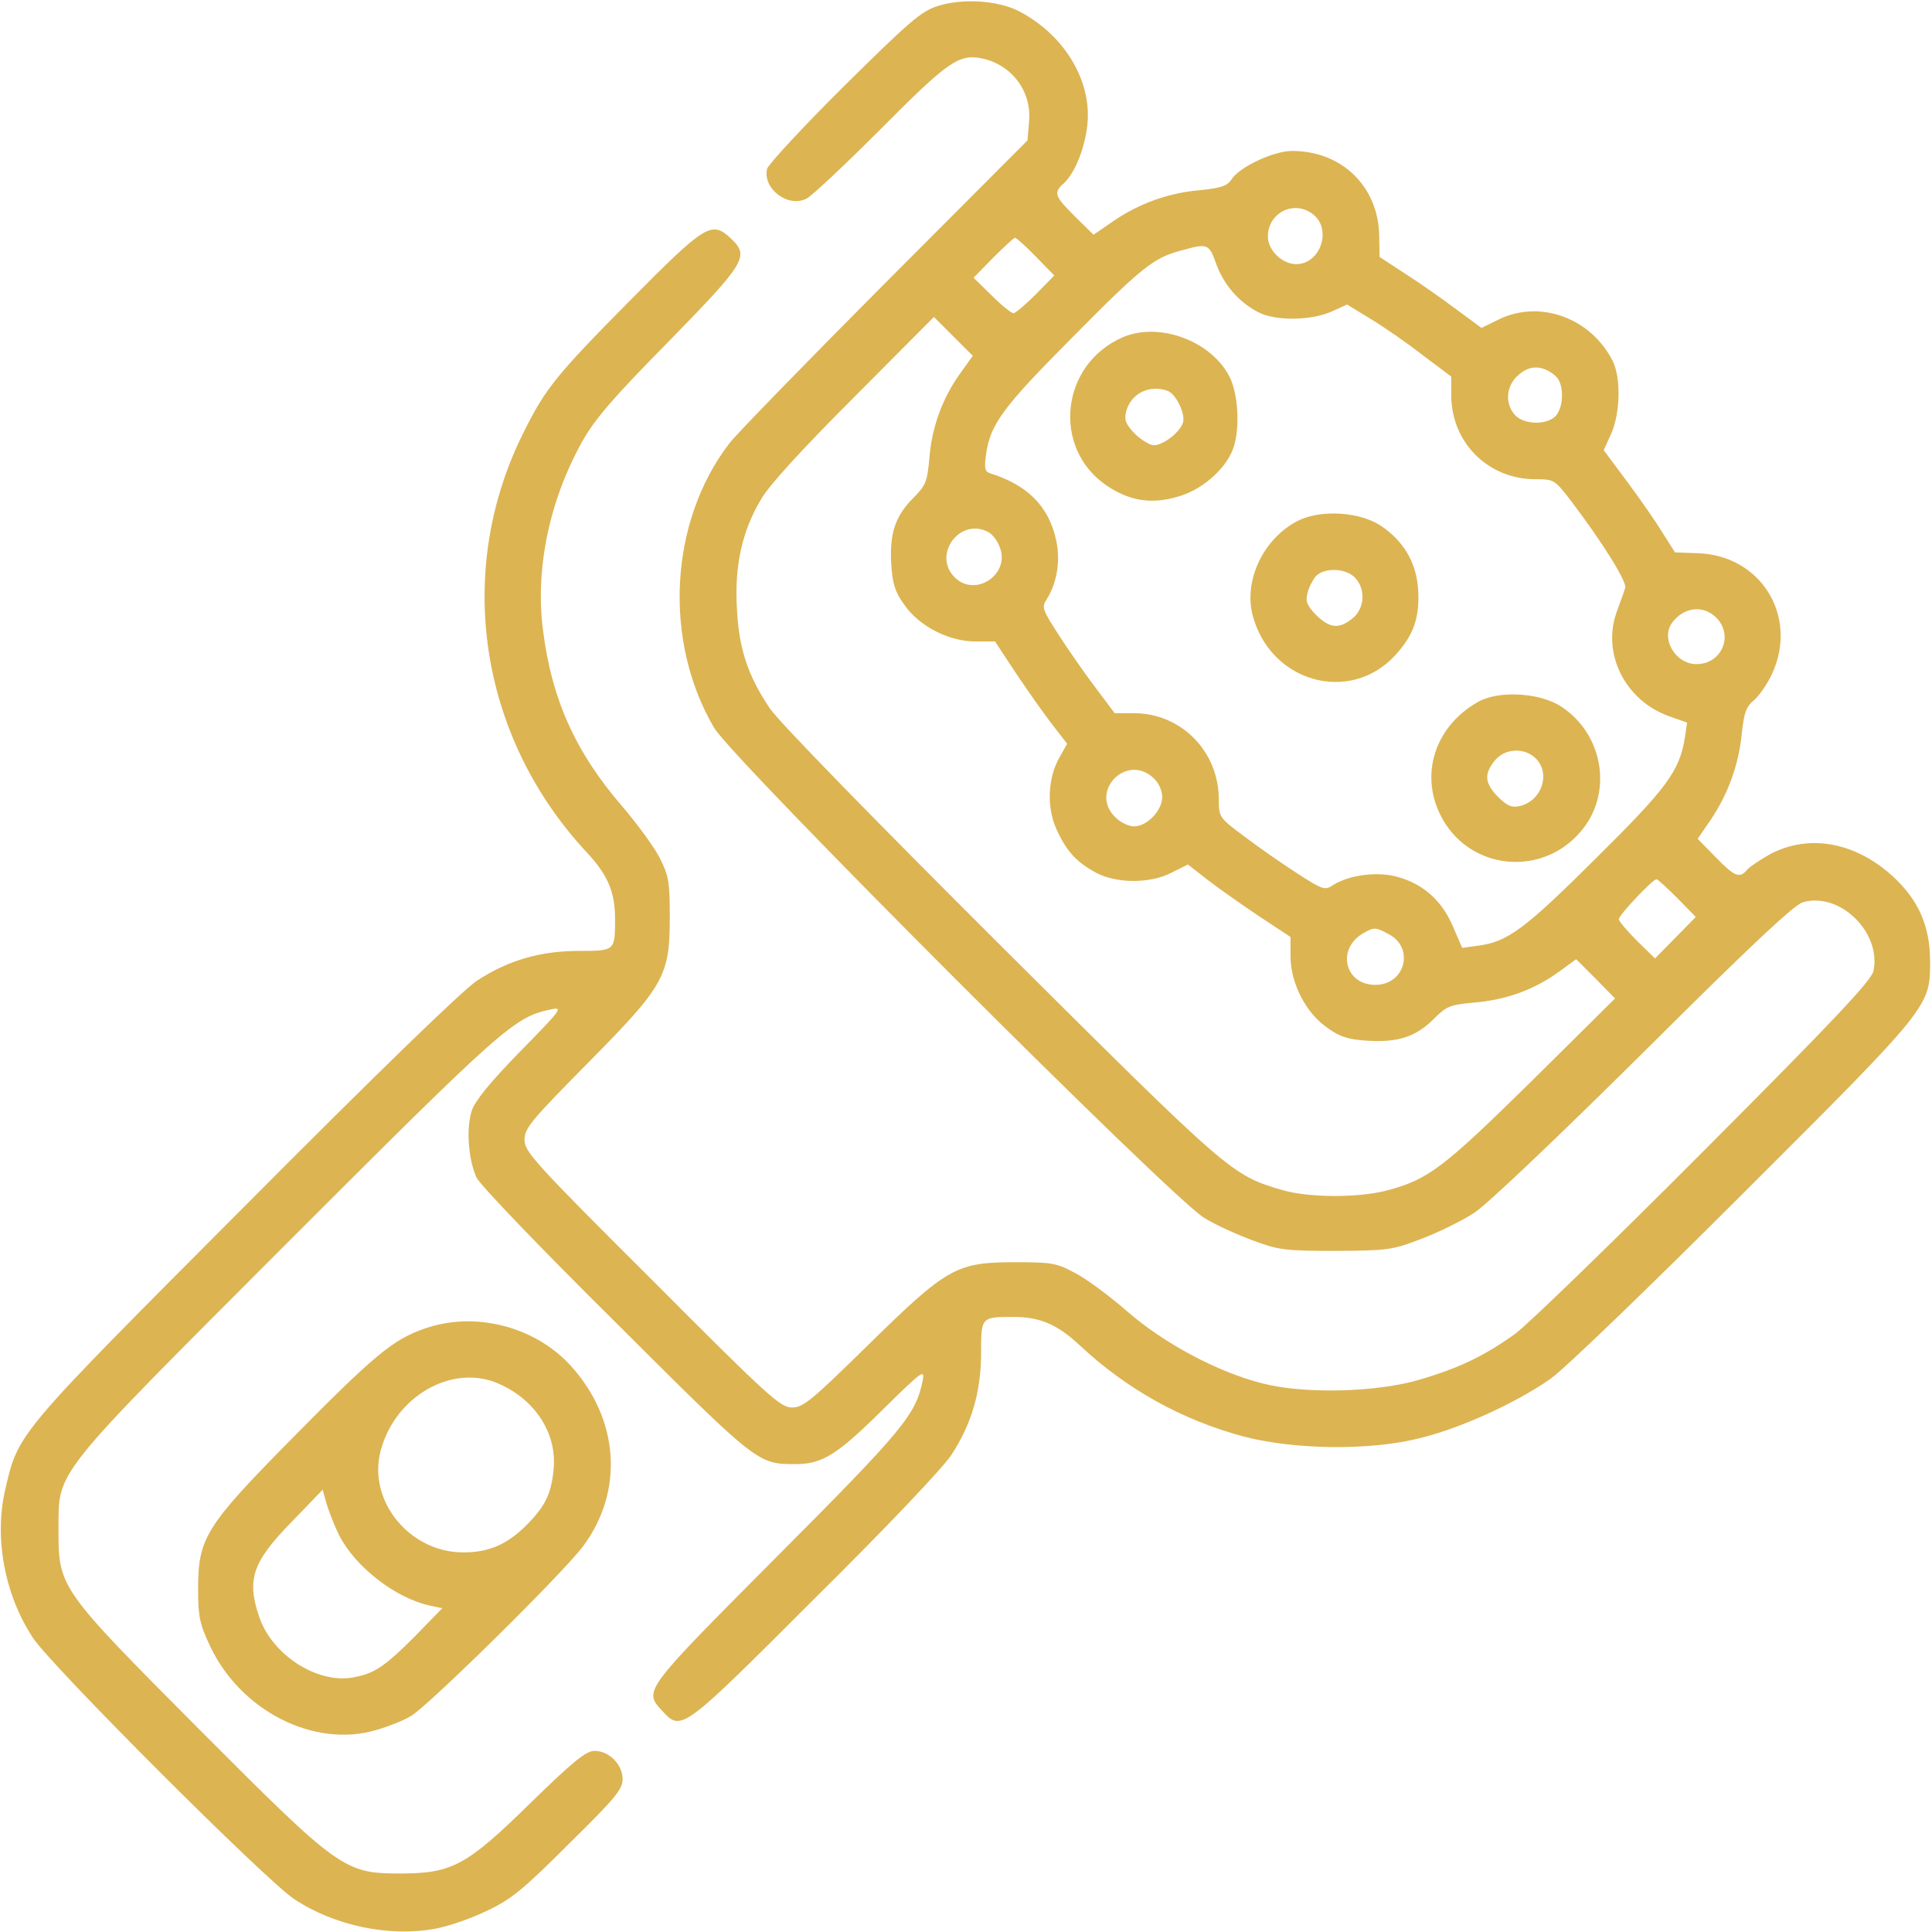 <?xml version="1.0" standalone="no"?>
<!DOCTYPE svg PUBLIC "-//W3C//DTD SVG 20010904//EN"
 "http://www.w3.org/TR/2001/REC-SVG-20010904/DTD/svg10.dtd">
<svg version="1.0" xmlns="http://www.w3.org/2000/svg"
 width="512pt" height="512pt" viewBox="0 0 512 512"
 preserveAspectRatio="xMidYMid meet">

<g transform="translate(0,512) scale(0.1,-0.1)"
fill="#dcb452" stroke="none">
<path d="M2485 5104 c-44 -14 -75 -41 -248 -212 -109 -108 -200 -207 -204
-219 -13 -53 56 -105 105 -79 15 8 103 91 197 185 177 178 206 199 268 186 79
-17 132 -88 124 -168 l-4 -49 -380 -381 c-209 -210 -394 -400 -411 -423 -158
-207 -175 -521 -40 -752 46 -81 1219 -1254 1300 -1300 31 -19 89 -45 130 -60
67 -25 86 -27 218 -27 138 1 149 2 227 32 45 17 108 48 140 69 34 22 220 199
449 426 277 276 399 391 422 397 98 28 208 -80 187 -182 -5 -25 -105 -131
-448 -475 -243 -244 -469 -463 -502 -487 -81 -58 -147 -90 -252 -121 -114 -34
-307 -39 -418 -10 -118 30 -259 105 -357 190 -47 41 -110 88 -140 103 -48 26
-62 28 -158 28 -156 0 -180 -14 -390 -220 -150 -147 -171 -165 -201 -165 -31
0 -62 28 -371 338 -311 310 -338 340 -338 371 0 31 17 51 165 201 206 208 220
233 220 390 0 94 -3 110 -27 157 -14 28 -59 89 -98 135 -124 143 -188 284
-211 468 -21 163 17 344 104 500 33 59 82 116 230 266 203 208 214 225 164
272 -51 48 -67 38 -268 -165 -194 -196 -224 -233 -281 -348 -185 -368 -119
-808 168 -1115 54 -58 74 -104 74 -174 0 -86 0 -86 -95 -86 -103 0 -189 -25
-271 -79 -37 -24 -268 -248 -615 -597 -607 -609 -600 -600 -635 -751 -30 -128
-2 -279 73 -393 46 -72 621 -647 693 -693 107 -71 253 -101 375 -78 33 6 94
27 135 47 64 30 95 55 217 177 123 121 143 145 143 172 0 39 -36 75 -74 75
-23 0 -56 -27 -167 -135 -172 -169 -210 -189 -344 -190 -153 0 -163 7 -537
382 -370 372 -373 375 -373 528 1 161 -24 130 607 762 570 570 601 598 698
618 33 7 29 1 -81 -111 -81 -83 -120 -131 -129 -158 -15 -47 -9 -129 13 -177
10 -20 170 -187 370 -385 377 -376 375 -374 476 -374 70 0 110 25 229 143 108
106 113 110 107 77 -19 -90 -51 -129 -386 -465 -355 -357 -354 -355 -304 -409
51 -55 51 -55 403 297 190 188 341 347 363 381 54 82 79 168 79 271 0 95 0 95
86 95 70 0 116 -20 174 -74 126 -118 272 -199 436 -243 135 -35 334 -38 468
-4 106 26 252 92 345 157 38 27 257 238 512 493 498 497 494 493 494 616 -1
91 -30 158 -96 220 -99 92 -221 116 -325 63 -27 -15 -56 -34 -63 -42 -21 -25
-33 -20 -84 32 l-48 49 35 51 c46 69 74 146 82 229 6 55 12 71 32 87 13 11 35
42 48 70 71 153 -30 316 -199 320 l-58 2 -31 49 c-17 28 -59 89 -94 136 l-64
86 20 44 c24 55 26 147 4 192 -58 115 -194 164 -303 110 l-45 -22 -65 48 c-36
27 -97 70 -136 95 l-69 45 -1 58 c-3 129 -99 223 -231 223 -48 0 -139 -42
-160 -75 -12 -18 -27 -23 -84 -29 -84 -7 -163 -36 -231 -83 l-51 -35 -49 48
c-54 54 -58 63 -30 88 34 31 64 115 64 181 0 110 -73 219 -184 276 -56 28
-148 34 -214 13z m996 -553 c49 -40 18 -131 -46 -131 -37 0 -75 37 -75 73 0
64 71 99 121 58z m-736 -111 l49 -50 -49 -50 c-27 -27 -54 -50 -59 -50 -6 0
-32 21 -58 47 l-48 47 52 53 c29 29 55 53 58 53 3 0 28 -22 55 -50z m478 -19
c19 -54 60 -102 111 -128 44 -24 140 -23 194 1 l42 19 62 -38 c35 -21 97 -64
138 -96 l76 -57 0 -53 c2 -124 99 -219 223 -219 49 0 51 -1 94 -57 85 -112
149 -215 144 -231 -3 -10 -13 -37 -22 -62 -41 -111 21 -236 138 -278 l48 -17
-6 -40 c-14 -88 -47 -133 -237 -321 -187 -186 -233 -220 -310 -230 l-43 -6
-26 60 c-31 71 -85 115 -157 131 -53 11 -121 0 -160 -25 -21 -14 -27 -12 -95
32 -39 25 -102 69 -139 97 -67 50 -68 51 -68 98 0 128 -100 229 -225 229 l-51
0 -51 68 c-28 37 -72 100 -97 139 -44 68 -46 74 -32 95 27 43 37 102 25 156
-19 89 -75 146 -173 177 -16 5 -18 12 -13 50 11 80 44 125 226 308 186 188
218 214 291 233 71 20 74 18 93 -35z m-678 -290 c-47 -65 -76 -144 -82 -225
-6 -63 -9 -72 -43 -106 -48 -48 -63 -95 -58 -176 3 -50 10 -73 34 -106 39 -57
118 -98 190 -98 l51 0 54 -82 c30 -45 73 -106 96 -136 l41 -53 -19 -34 c-32
-54 -36 -132 -10 -191 27 -60 54 -89 106 -117 55 -29 145 -29 201 1 l42 21 54
-42 c30 -23 91 -66 136 -96 l82 -54 0 -51 c0 -72 41 -151 98 -190 33 -24 56
-31 106 -34 81 -5 128 10 176 58 34 34 43 37 106 43 84 7 157 33 223 80 l48
35 52 -52 51 -52 -222 -220 c-234 -230 -273 -260 -383 -289 -77 -20 -207 -19
-276 1 -136 40 -137 41 -747 648 -331 330 -590 595 -612 629 -58 86 -82 158
-87 264 -7 113 14 207 64 290 21 37 112 136 246 270 l212 213 51 -51 52 -52
-33 -46z m1578 -8 c22 -20 22 -80 0 -105 -23 -25 -84 -24 -108 2 -28 31 -24
79 10 107 30 27 65 25 98 -4z m-1504 -413 c10 -5 24 -22 30 -39 30 -72 -64
-136 -119 -81 -60 60 14 160 89 120z m1934 -232 c40 -48 7 -118 -57 -118 -57
0 -97 70 -63 112 33 42 87 45 120 6z m-1496 -420 c14 -13 23 -33 23 -50 0 -36
-40 -78 -75 -78 -14 0 -37 11 -50 25 -69 68 31 170 102 103z m1388 -318 l49
-50 -54 -55 -54 -55 -48 47 c-26 26 -48 52 -48 57 0 11 90 106 100 106 3 0 28
-23 55 -50z m-766 -95 c71 -36 45 -135 -34 -135 -83 0 -104 98 -30 138 26 15
31 15 64 -3z"/>
<path d="M2975 4226 c-165 -72 -188 -294 -42 -393 61 -41 119 -50 189 -29 61
17 122 69 144 122 20 47 17 141 -5 190 -45 98 -187 153 -286 110z m120 -142
c22 -9 47 -61 40 -84 -8 -26 -53 -60 -77 -60 -11 0 -33 14 -50 30 -24 25 -29
36 -24 58 12 49 62 74 111 56z"/>
<path d="M3444 3742 c-92 -44 -148 -155 -125 -250 45 -179 257 -240 378 -109
50 54 66 102 61 177 -5 70 -39 127 -99 167 -55 36 -154 43 -215 15z m146 -152
c30 -30 27 -83 -6 -109 -36 -29 -60 -26 -96 9 -24 25 -29 36 -23 58 3 15 14
35 22 45 22 23 78 22 103 -3z"/>
<path d="M3919 3261 c-125 -69 -163 -213 -86 -328 82 -121 257 -131 354 -19
88 99 65 258 -49 333 -55 37 -164 44 -219 14z m151 -151 c40 -40 16 -112 -42
-126 -22 -5 -33 0 -58 24 -35 36 -38 60 -9 96 26 33 79 36 109 6z"/>
<path d="M1125 1599 c-84 -29 -135 -72 -352 -292 -228 -231 -248 -263 -248
-397 0 -75 4 -93 32 -153 81 -171 275 -270 439 -222 32 9 75 26 94 38 48 29
403 379 455 449 109 146 96 336 -31 477 -95 106 -256 147 -389 100z m192 -144
c101 -42 160 -134 150 -230 -6 -64 -23 -98 -72 -147 -51 -51 -100 -72 -166
-72 -143 -1 -256 137 -220 270 38 143 187 229 308 179z m-418 -404 c43 -84
149 -166 240 -186 l33 -7 -73 -75 c-82 -82 -108 -99 -167 -109 -94 -15 -212
62 -245 161 -34 99 -18 146 87 253 l81 84 11 -39 c7 -22 21 -58 33 -82z"/>
</g>
</svg>
